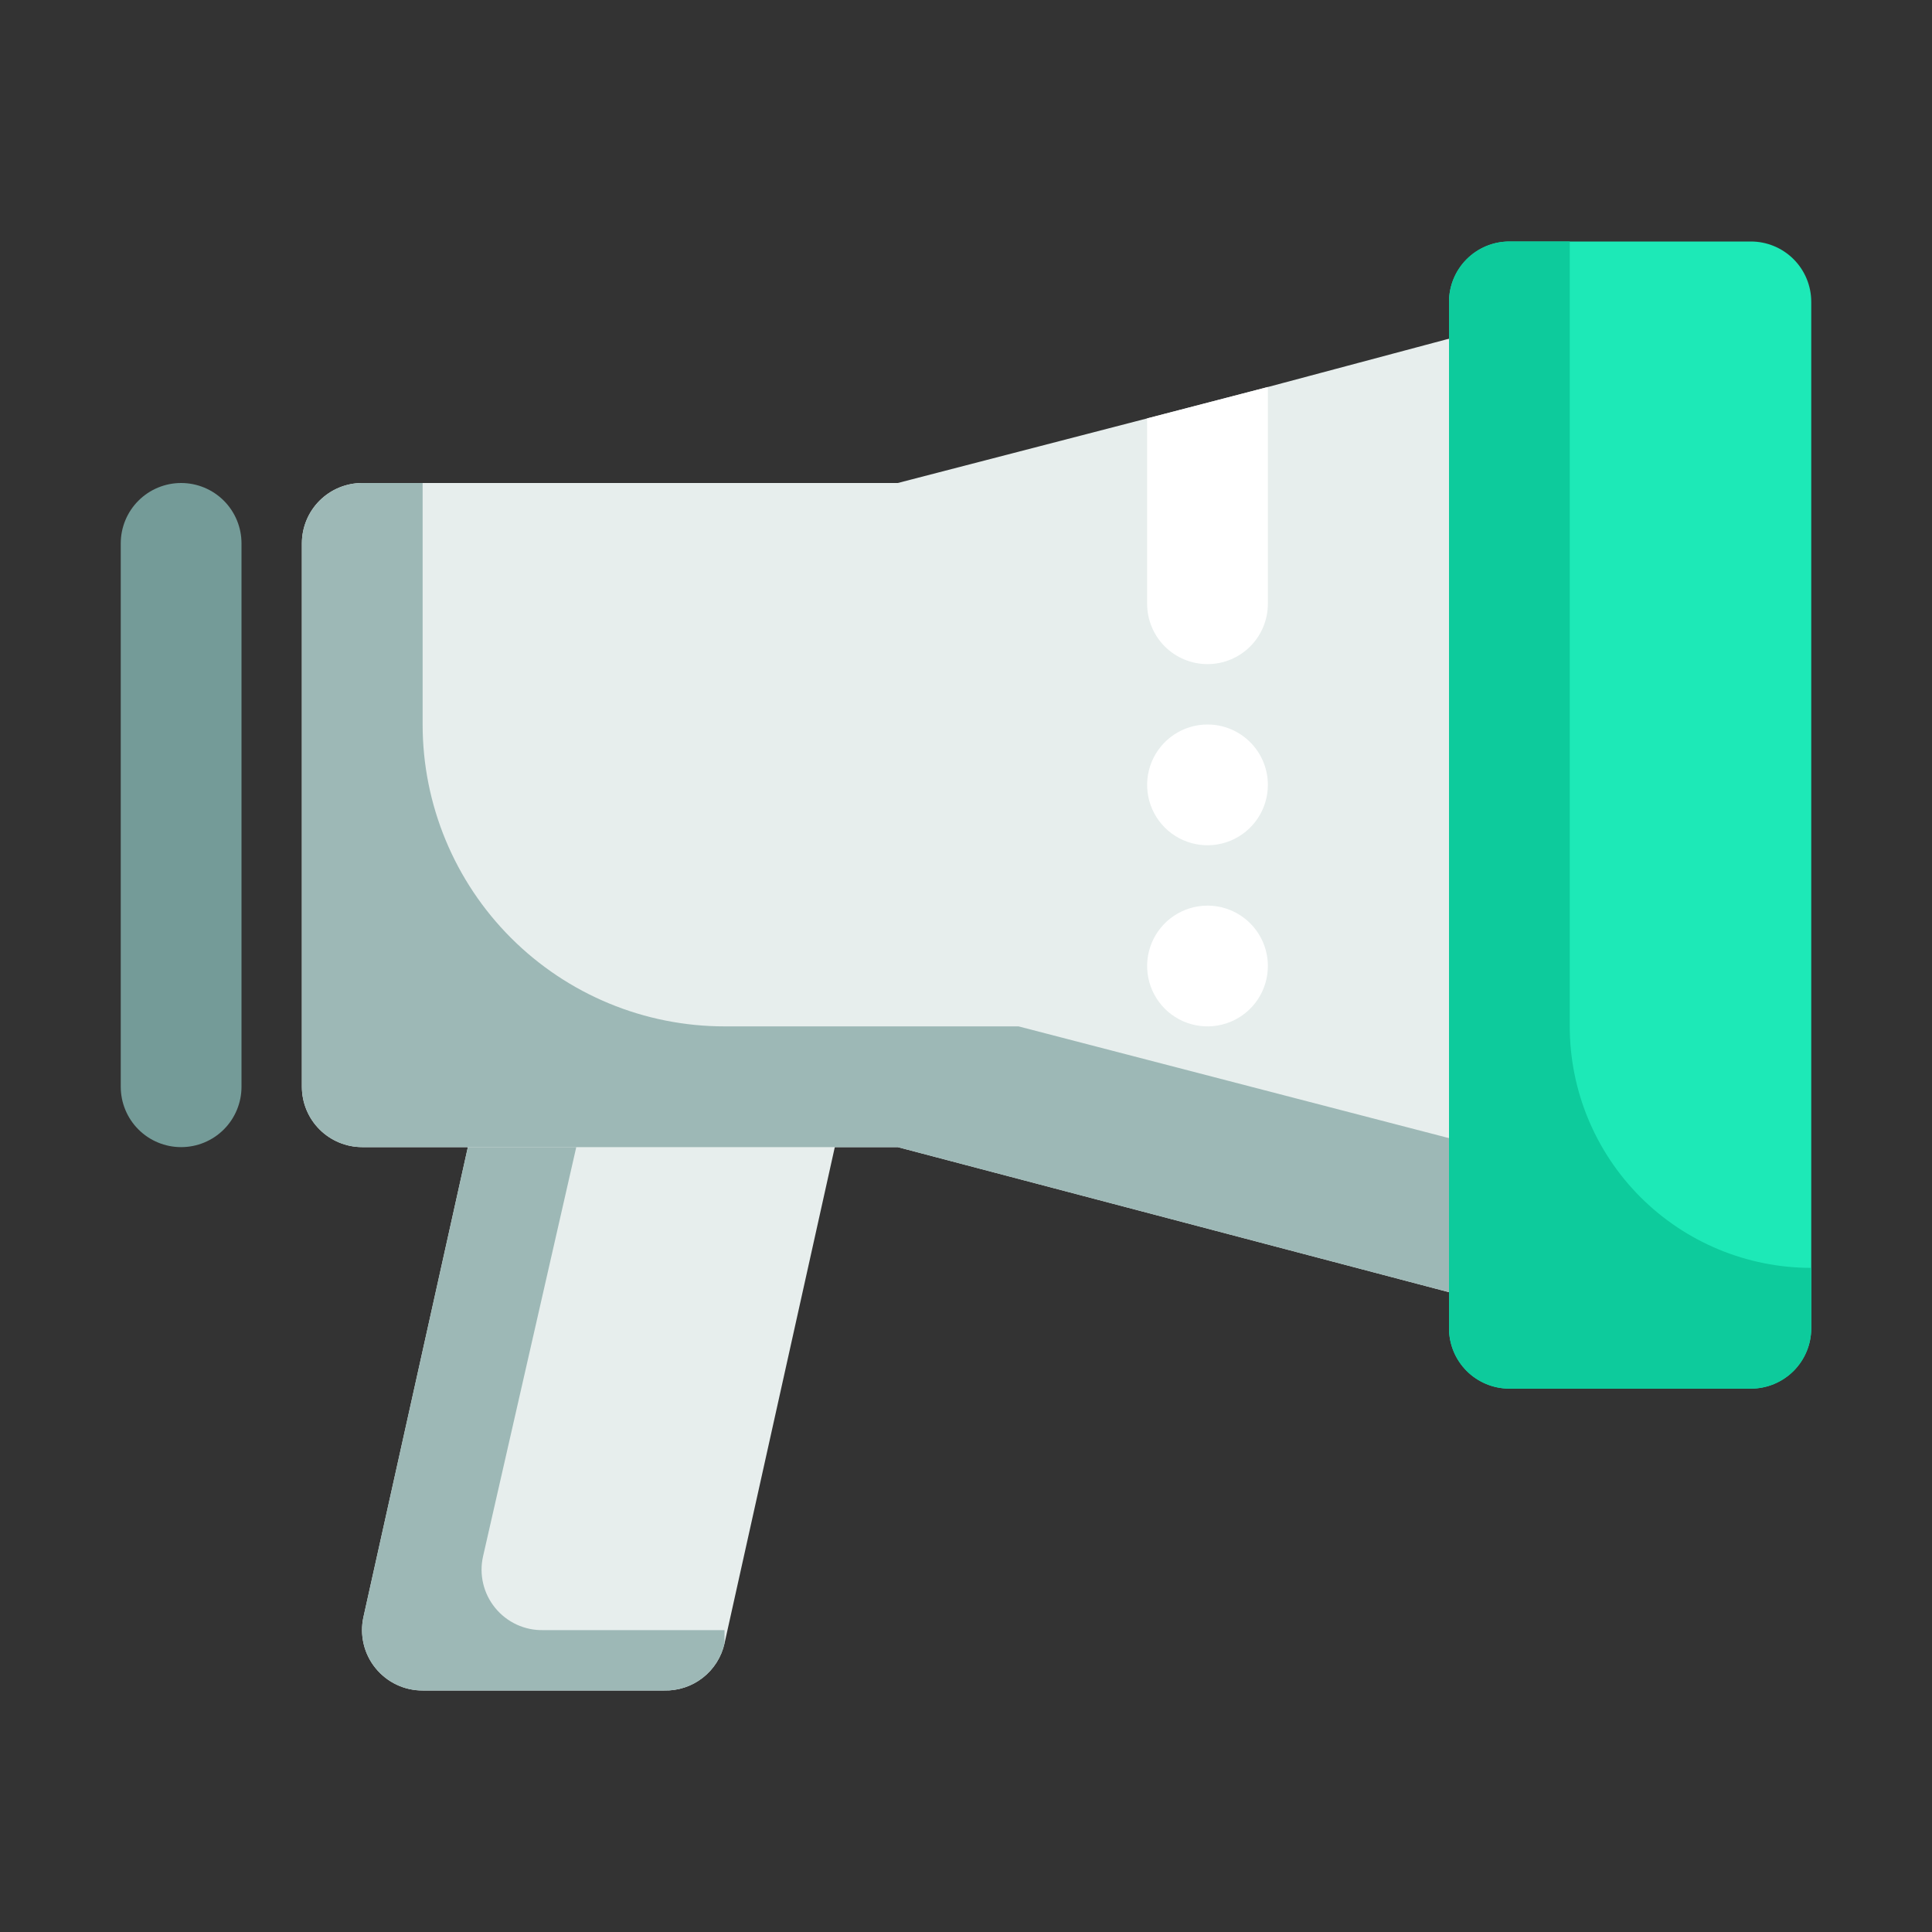 <svg width="80" height="80" viewBox="0 0 80 80" fill="none" xmlns="http://www.w3.org/2000/svg">
<rect x="0" y="0" width="80" height="80" fill="#333333" stroke="none"/>
<path d="M35.001 45.55L30.001 68.05C29.874 68.614 29.555 69.117 29.1 69.472C28.644 69.828 28.079 70.014 27.501 70H17.501C17.127 70.001 16.758 69.919 16.421 69.759C16.084 69.599 15.786 69.365 15.551 69.075C15.312 68.782 15.143 68.438 15.057 68.07C14.97 67.702 14.968 67.319 15.051 66.95L20.051 44.45C20.176 43.895 20.487 43.398 20.933 43.044C21.378 42.689 21.931 42.498 22.501 42.5H32.501C32.874 42.499 33.243 42.581 33.581 42.741C33.918 42.901 34.216 43.135 34.451 43.425C34.698 43.714 34.876 44.056 34.972 44.424C35.067 44.792 35.077 45.177 35.001 45.55Z" fill="#E7EEED"/>
<path d="M30.001 67.5V68.05C29.874 68.614 29.555 69.117 29.1 69.472C28.644 69.828 28.079 70.014 27.501 70H17.501C17.127 70.001 16.758 69.919 16.421 69.759C16.084 69.599 15.786 69.365 15.551 69.075C15.312 68.782 15.143 68.438 15.057 68.07C14.97 67.702 14.968 67.319 15.051 66.95L20.051 44.45C20.176 43.895 20.487 43.398 20.933 43.044C21.378 42.689 21.931 42.498 22.501 42.5H25.001L20.001 64.45C19.918 64.819 19.92 65.202 20.007 65.57C20.093 65.938 20.262 66.282 20.501 66.575C20.741 66.872 21.047 67.109 21.393 67.27C21.74 67.43 22.119 67.509 22.501 67.5H30.001Z" fill="#9DB8B6"/>
<path d="M65 16V51.5C65 52.163 64.737 52.799 64.268 53.268C63.799 53.736 63.163 54 62.5 54C62.292 54.024 62.083 54.024 61.875 54L37.175 47.5H15C14.337 47.5 13.701 47.236 13.232 46.768C12.763 46.299 12.5 45.663 12.5 45V22.5C12.5 21.837 12.763 21.201 13.232 20.732C13.701 20.263 14.337 20 15 20H37.175L47.5 17.325L52.5 16.025L61.875 13.525C62.249 13.428 62.64 13.419 63.018 13.499C63.396 13.579 63.75 13.746 64.053 13.986C64.356 14.225 64.599 14.532 64.763 14.881C64.927 15.231 65.008 15.614 65 16Z" fill="#E7EEED"/>
<path d="M65 48.425V51.5C65 52.163 64.737 52.799 64.268 53.268C63.799 53.737 63.163 54 62.5 54C62.292 54.024 62.083 54.024 61.875 54L37.175 47.5H15C14.337 47.5 13.701 47.237 13.232 46.768C12.763 46.299 12.5 45.663 12.5 45V22.5C12.5 21.837 12.763 21.201 13.232 20.732C13.701 20.263 14.337 20 15 20H17.5V30C17.5 33.315 18.817 36.495 21.161 38.839C23.505 41.183 26.685 42.5 30 42.5H42.175L65 48.425Z" fill="#9DB8B6"/>
<path d="M52.5 16.025V25C52.5 25.663 52.237 26.299 51.768 26.768C51.299 27.237 50.663 27.5 50 27.5C49.337 27.5 48.701 27.237 48.232 26.768C47.763 26.299 47.5 25.663 47.5 25V17.325L52.5 16.025ZM50 37.5C49.505 37.5 49.022 37.647 48.611 37.922C48.2 38.196 47.88 38.587 47.69 39.044C47.501 39.501 47.452 40.003 47.548 40.488C47.645 40.973 47.883 41.419 48.232 41.768C48.582 42.118 49.027 42.356 49.512 42.452C49.997 42.549 50.5 42.499 50.957 42.31C51.413 42.121 51.804 41.8 52.079 41.389C52.353 40.978 52.5 40.495 52.5 40C52.5 39.337 52.237 38.702 51.768 38.233C51.299 37.764 50.663 37.5 50 37.5ZM50 30C49.505 30 49.022 30.147 48.611 30.422C48.2 30.696 47.88 31.087 47.69 31.544C47.501 32.001 47.452 32.503 47.548 32.988C47.645 33.473 47.883 33.919 48.232 34.268C48.582 34.618 49.027 34.856 49.512 34.952C49.997 35.049 50.5 34.999 50.957 34.81C51.413 34.621 51.804 34.3 52.079 33.889C52.353 33.478 52.5 32.995 52.5 32.5C52.5 31.837 52.237 31.201 51.768 30.733C51.299 30.264 50.663 30 50 30Z" fill="white"/>
<path d="M7.5 47.5C6.837 47.5 6.201 47.237 5.732 46.768C5.263 46.299 5 45.663 5 45V22.5C5 21.837 5.263 21.201 5.732 20.732C6.201 20.263 6.837 20 7.5 20C8.163 20 8.799 20.263 9.268 20.732C9.737 21.201 10 21.837 10 22.5V45C10 45.663 9.737 46.299 9.268 46.768C8.799 47.237 8.163 47.5 7.5 47.5Z" fill="#749B98"/>
<path d="M75 12.5V55C75 55.663 74.737 56.299 74.268 56.768C73.799 57.237 73.163 57.5 72.5 57.5H62.5C61.837 57.5 61.201 57.237 60.732 56.768C60.263 56.299 60 55.663 60 55V12.5C60 11.837 60.263 11.201 60.732 10.732C61.201 10.263 61.837 10 62.5 10H72.5C73.163 10 73.799 10.263 74.268 10.732C74.737 11.201 75 11.837 75 12.5Z" fill="#1DE9B7"/>
<path d="M75 52.5V55C75 55.663 74.737 56.299 74.268 56.768C73.799 57.237 73.163 57.5 72.5 57.5H62.5C61.837 57.5 61.201 57.237 60.732 56.768C60.263 56.299 60 55.663 60 55V12.5C60 11.837 60.263 11.201 60.732 10.732C61.201 10.263 61.837 10 62.5 10H65V42.5C65 45.152 66.054 47.696 67.929 49.571C69.804 51.446 72.348 52.5 75 52.5Z" fill="#0DCB9C"/>
</svg>
